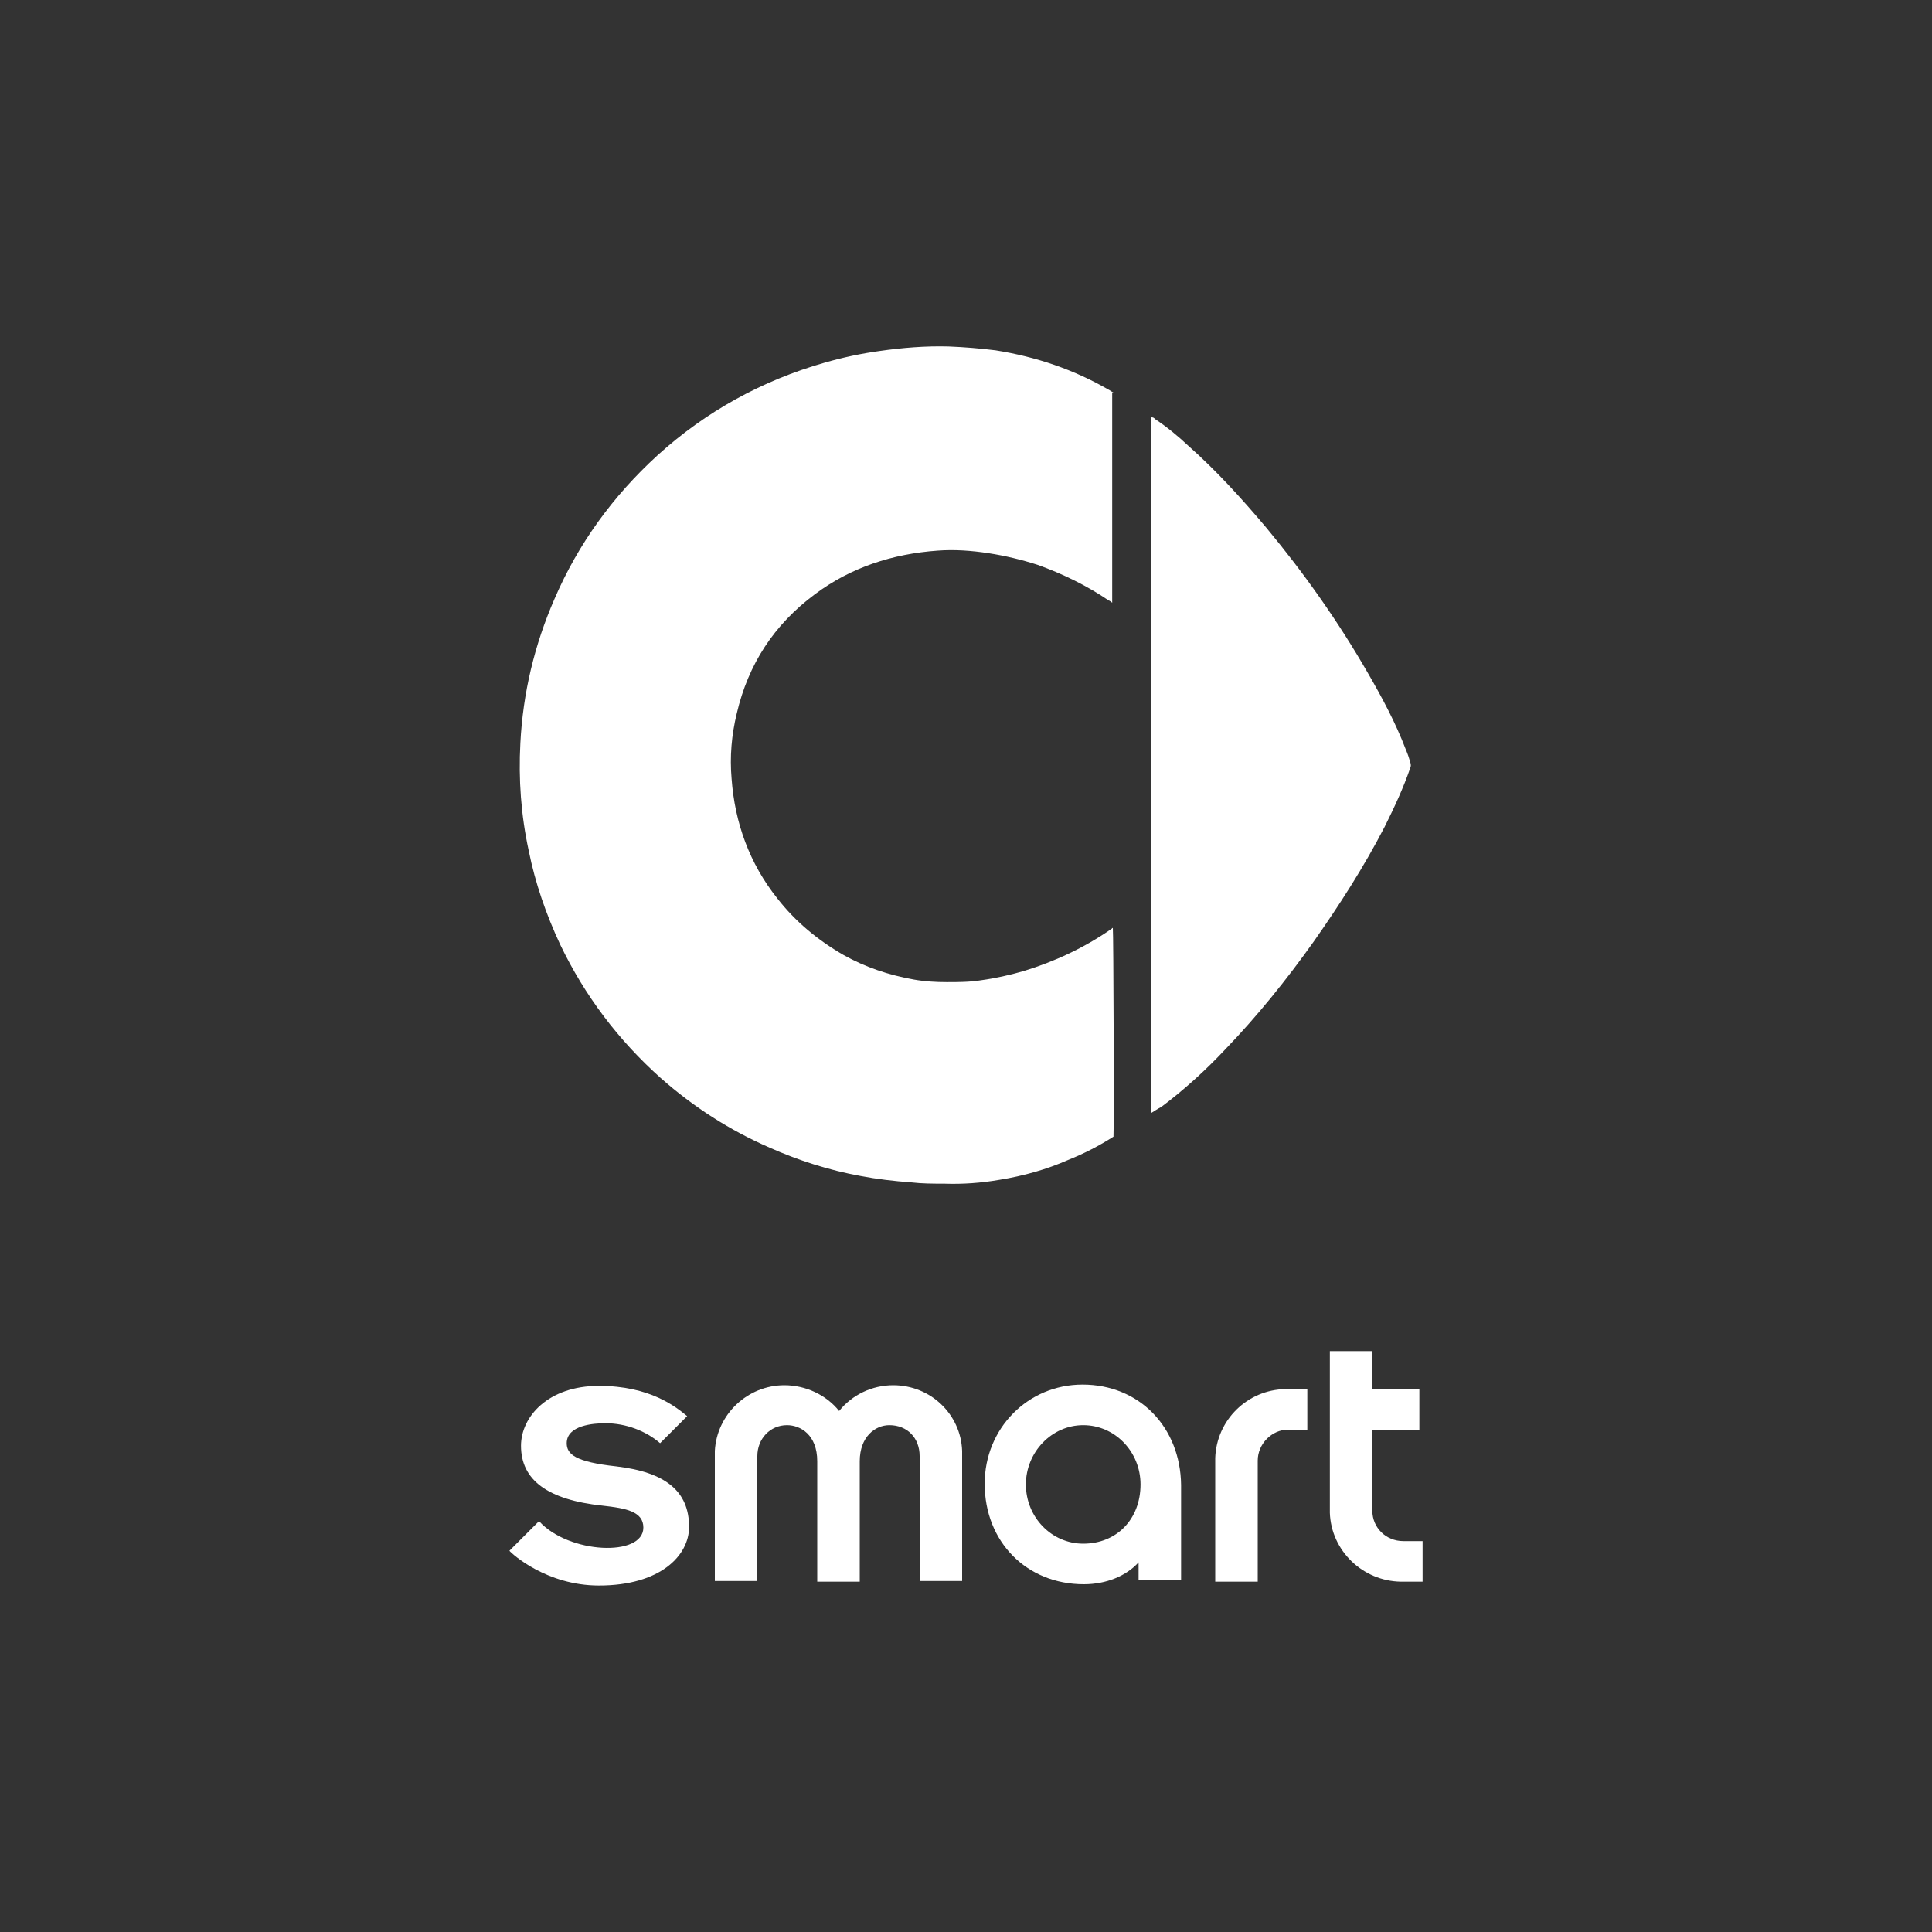 <?xml version="1.0" encoding="utf-8"?>
<!-- Generator: Adobe Illustrator 24.1.0, SVG Export Plug-In . SVG Version: 6.00 Build 0)  -->
<svg version="1.1" id="Layer_1" xmlns="http://www.w3.org/2000/svg" xmlns:xlink="http://www.w3.org/1999/xlink" x="0px" y="0px"
	 viewBox="0 0 300 300" style="enable-background:new 0 0 300 300;" xml:space="preserve">
<rect x="0" y="0" width="300" height="300" fill="#333333" stroke="none"/>
<style type="text/css">
	.st0{fill:#FFFFFF;}
</style>
<g>
	<path class="st0" d="M188.7,226.4v19.2h6.6v-18.8c0-2.6,2.2-4.8,4.7-4.8h3v-6.3h-3.4C193.7,215.8,188.9,220.5,188.7,226.4"/>
	<path class="st0" d="M213.1,234.6V222h7.3v-6.3h-7.3v-5.9h-6.6v25.1c0.2,5.9,5.1,10.6,11,10.7h3.4v-6.3h-3
		C215.2,239.3,213.1,237.2,213.1,234.6"/>
	<path class="st0" d="M138.7,215.1c-3.3,0-6.4,1.5-8.4,4c-2-2.5-5.2-4-8.5-4c-5.7,0-10.5,4.5-10.8,10.2v20.2h6.6v-19.4
		c0-2.7,2-4.8,4.6-4.8c2.1,0,4.7,1.5,4.7,5.6v18.7h6.6v-18.7c0-3.8,2.4-5.6,4.6-5.6c2.8,0,4.7,2,4.7,4.8v19.4h6.6v-20.2
		C149.2,219.6,144.5,215.1,138.7,215.1"/>
	<path class="st0" d="M95.7,227.7c-6.4-0.7-7.7-1.9-7.7-3.6c0-2.8,4.2-3.1,6-3.1c3.2,0,6.3,1.2,8.5,3.1l4.2-4.2
		c-1.7-1.4-5.7-4.7-13.7-4.7c-7.9,0-12.1,4.8-12.1,9.3c0,5.3,4.1,8.4,12.7,9.3c3.6,0.4,6.3,0.9,6.3,3.4c0,4.6-11.6,4.1-16.2-1
		l-4.6,4.6c0.4,0.5,5.8,5.4,13.9,5.4c9.6,0,14-4.7,14-9.1C107,231.6,103.4,228.6,95.7,227.7"/>
	<g>
		<path class="st0" d="M168.1,215c-8.5,0-15.2,6.8-15.2,15.4c0,9,6.5,15.6,15.4,15.6c3.5,0,6.6-1.3,8.5-3.4v2.8h6.6v-14.8
			C183.3,221.6,176.9,215,168.1,215 M168.2,239.7c-4.9,0-8.9-4.1-8.9-9.2c0-5,4-9.2,8.9-9.2s8.9,4.1,8.9,9.2
			C177.1,235.9,173.4,239.7,168.2,239.7"/>
		<g>
			<path class="st0" d="M172.7,61.1c0,10.8,0,21.6,0,32.5c-0.2-0.2-0.4-0.3-0.6-0.4c-3.4-2.3-7.1-4.1-11-5.5c-2.5-0.8-5-1.4-7.6-1.8
				s-5.3-0.6-7.9-0.4c-7,0.5-13.5,2.6-19.1,6.8c-6.3,4.7-10.3,10.8-12.1,18.5c-0.8,3.3-1.1,6.7-0.8,10.1c0.5,6.9,2.8,13.2,7.1,18.6
				c2.8,3.6,6.3,6.5,10.3,8.8c3.4,1.9,7,3.1,10.9,3.8c1.7,0.3,3.4,0.4,5.1,0.4c1.8,0,3.6,0,5.4-0.3c2.2-0.3,4.4-0.8,6.5-1.4
				c4.9-1.5,9.4-3.6,13.6-6.5c0.1-0.1,0.2-0.1,0.2-0.2h0.1c0.1,0.4,0.2,31.1,0.1,32.4c-2.2,1.4-4.5,2.6-7,3.6
				c-3.4,1.5-7,2.5-10.7,3.1c-2.9,0.5-5.7,0.7-8.6,0.6c-1.7,0-3.4,0-5.1-0.2c-2.7-0.2-5.3-0.5-7.9-1c-4.9-0.9-9.6-2.4-14.1-4.4
				c-6.2-2.7-11.8-6.3-16.9-10.8c-6.6-5.9-11.8-12.8-15.6-20.7c-2.2-4.7-3.9-9.6-4.9-14.6c-1.2-5.5-1.6-11.1-1.3-16.7
				c0.4-7.8,2.2-15.3,5.3-22.4c3.7-8.6,9.1-16,16-22.3c7.5-6.8,16.2-11.6,26-14.4c2.8-0.8,5.6-1.4,8.5-1.8c3.5-0.5,7.1-0.8,10.7-0.7
				c2.5,0.1,4.9,0.3,7.3,0.6c6.3,1,12.2,3,17.7,6.2c0.2,0.1,0.4,0.3,0.7,0.4C172.6,61,172.7,61,172.7,61.1z"/>
			<path class="st0" d="M178.8,172.8c0-36.1,0-72,0-108c0.3,0,0.4,0.1,0.6,0.3c1.8,1.2,3.5,2.6,5.1,4.1c4.4,3.9,8.3,8.2,12.1,12.7
				c5.9,7.1,11.2,14.6,15.8,22.6c2.2,3.8,4.3,7.7,5.9,11.9c0.3,0.7,0.5,1.3,0.7,2c0.1,0.3,0.1,0.6,0,0.8c-1.1,3.2-2.5,6.2-4,9.2
				c-3.2,6.2-7,12.1-11,17.8c-4.2,5.9-8.7,11.5-13.7,16.7c-3.1,3.3-6.4,6.3-10,9C179.7,172.2,179.3,172.5,178.8,172.8z"/>
		</g>
	</g>
</g>
</svg>
